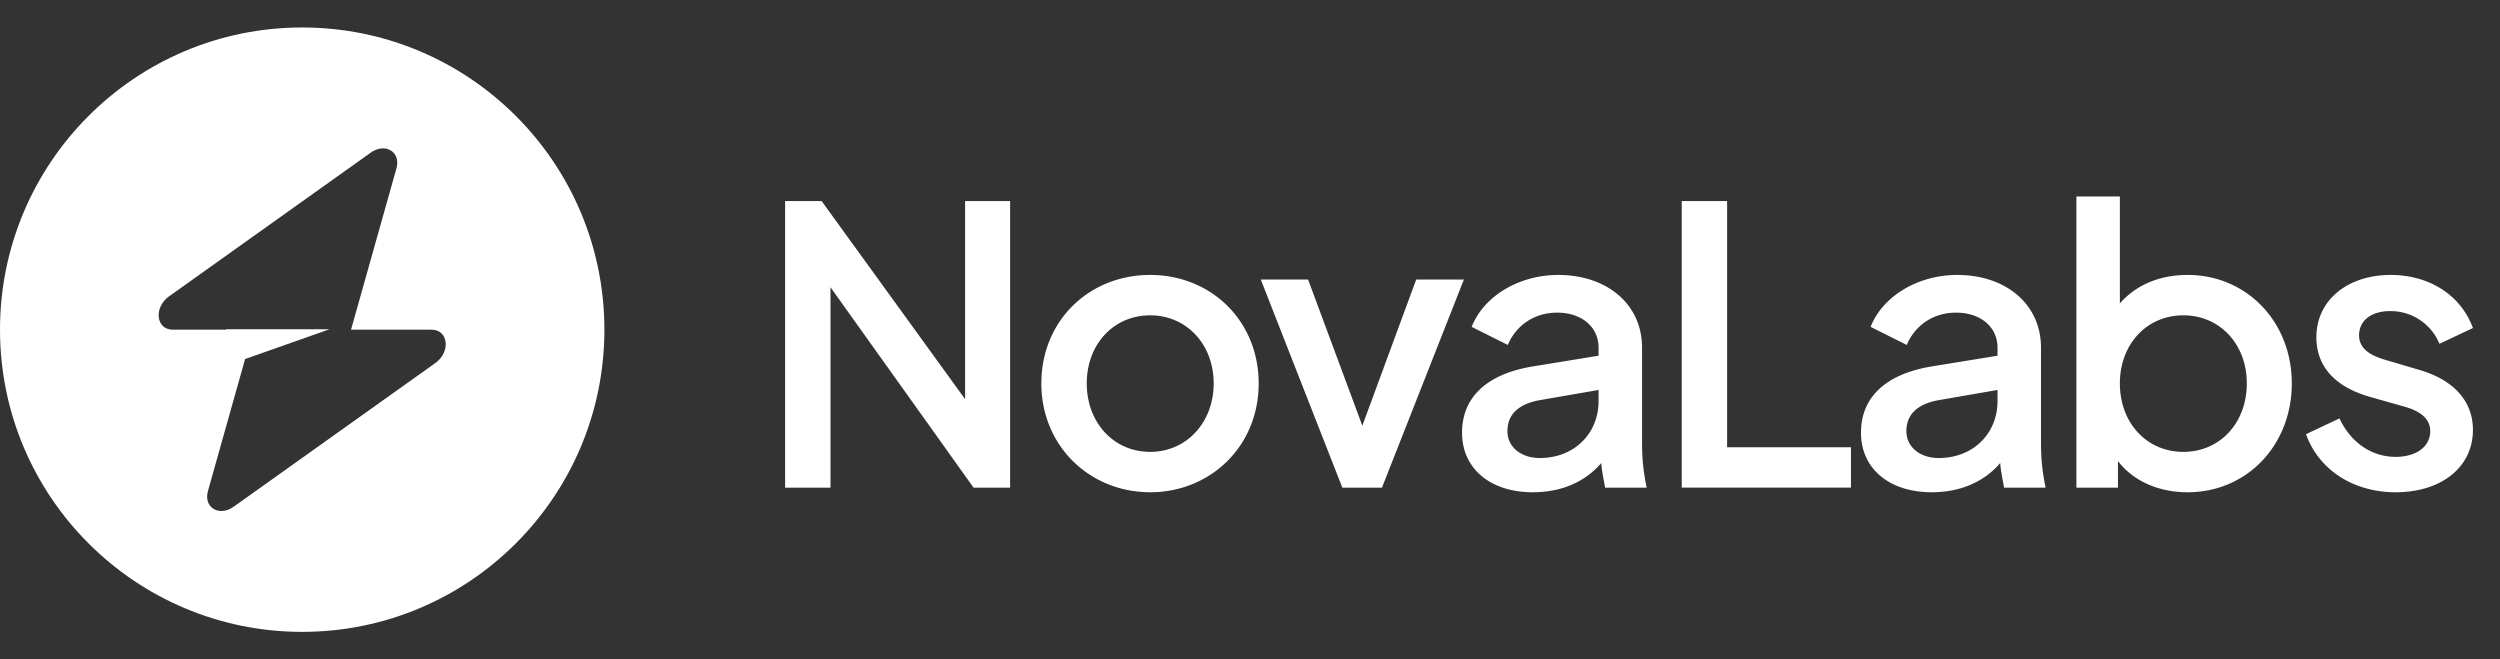 <svg xmlns="http://www.w3.org/2000/svg" width="182" height="48" fill="none"><rect width="100%" height="100%" fill="#333333" stroke="none"/><path fill="#fff" fill-rule="evenodd" d="M22 46c12.15 0 22-9.85 22-22S34.15 2 22 2 0 11.85 0 24s9.85 22 22 22Zm6.863-33.752c.334-1.186-.817-1.888-1.869-1.139L12.312 21.57c-1.14.812-.96 2.431.27 2.431h3.866v-.03h7.535l-6.14 2.166-2.706 9.616c-.334 1.186.817 1.888 1.869 1.139l14.682-10.46c1.14-.812.96-2.431-.27-2.431h-5.863l3.308-11.752Z" clip-rule="evenodd"/><path fill="#fff" d="M57.156 35.5V14.64h2.66L70.26 29.06V14.64h3.276V35.5h-2.66L60.46 20.912V35.5h-3.304Zm26.58.336c-4.397 0-7.925-3.36-7.925-7.924s3.472-7.896 7.924-7.896c4.424 0 7.896 3.332 7.896 7.896 0 4.62-3.556 7.924-7.896 7.924Zm-4.62-7.924c0 2.856 1.96 4.984 4.62 4.984 2.631 0 4.62-2.128 4.62-4.984s-1.989-4.956-4.62-4.956c-2.66 0-4.62 2.1-4.62 4.956ZM97.722 35.5l-5.936-15.148h3.444l3.948 10.64 3.92-10.64h3.472L100.607 35.5h-2.884Zm13.867.336c-3.08 0-5.152-1.708-5.152-4.34 0-2.436 1.624-4.228 5.124-4.816l4.816-.784v-.588c0-1.484-1.204-2.548-3.024-2.548-1.68 0-2.996.952-3.584 2.352l-2.632-1.316c.868-2.212 3.416-3.78 6.3-3.78 3.584 0 6.104 2.156 6.104 5.292v6.804c0 1.26.084 2.156.336 3.388h-3.024c-.14-.756-.252-1.316-.28-1.792-1.148 1.344-2.856 2.128-4.984 2.128Zm-1.848-4.452c0 1.148.98 1.96 2.352 1.96 2.548 0 4.284-1.82 4.284-4.144v-.812l-4.2.728c-1.68.28-2.436 1.092-2.436 2.268ZM122.43 35.5V14.64h3.304v17.92h9.016v2.94h-12.32Zm18.202.336c-3.08 0-5.152-1.708-5.152-4.34 0-2.436 1.624-4.228 5.124-4.816l4.816-.784v-.588c0-1.484-1.204-2.548-3.024-2.548-1.68 0-2.996.952-3.584 2.352l-2.632-1.316c.868-2.212 3.416-3.78 6.3-3.78 3.584 0 6.104 2.156 6.104 5.292v6.804c0 1.26.084 2.156.336 3.388h-3.024c-.14-.756-.252-1.316-.28-1.792-1.148 1.344-2.856 2.128-4.984 2.128Zm-1.848-4.452c0 1.148.98 1.96 2.352 1.96 2.548 0 4.284-1.82 4.284-4.144v-.812l-4.2.728c-1.68.28-2.436 1.092-2.436 2.268Zm20.471 4.452c-2.1 0-3.948-.812-5.068-2.268V35.5h-3.024V14.304h3.164v7.784c1.148-1.316 2.856-2.072 4.928-2.072 4.312 0 7.588 3.416 7.588 7.896s-3.248 7.924-7.588 7.924Zm-4.928-7.924c0 2.884 1.96 4.984 4.62 4.984s4.62-2.1 4.62-4.984c0-2.856-1.96-4.956-4.62-4.956s-4.62 2.1-4.62 4.956Zm20.074 7.924c-3.108 0-5.6-1.652-6.524-4.228l2.436-1.148c.812 1.736 2.324 2.8 4.088 2.8 1.484 0 2.52-.728 2.52-1.876 0-1.092-1.064-1.568-2.016-1.82l-2.38-.672c-2.632-.756-3.892-2.296-3.892-4.34 0-2.716 2.296-4.536 5.404-4.536 2.772 0 5.096 1.428 5.992 3.864l-2.436 1.148a3.845 3.845 0 0 0-3.584-2.38c-1.4 0-2.268.7-2.268 1.764s.98 1.512 1.932 1.792l2.464.728c2.492.728 3.892 2.268 3.892 4.368 0 2.688-2.268 4.536-5.628 4.536Z"/></svg>